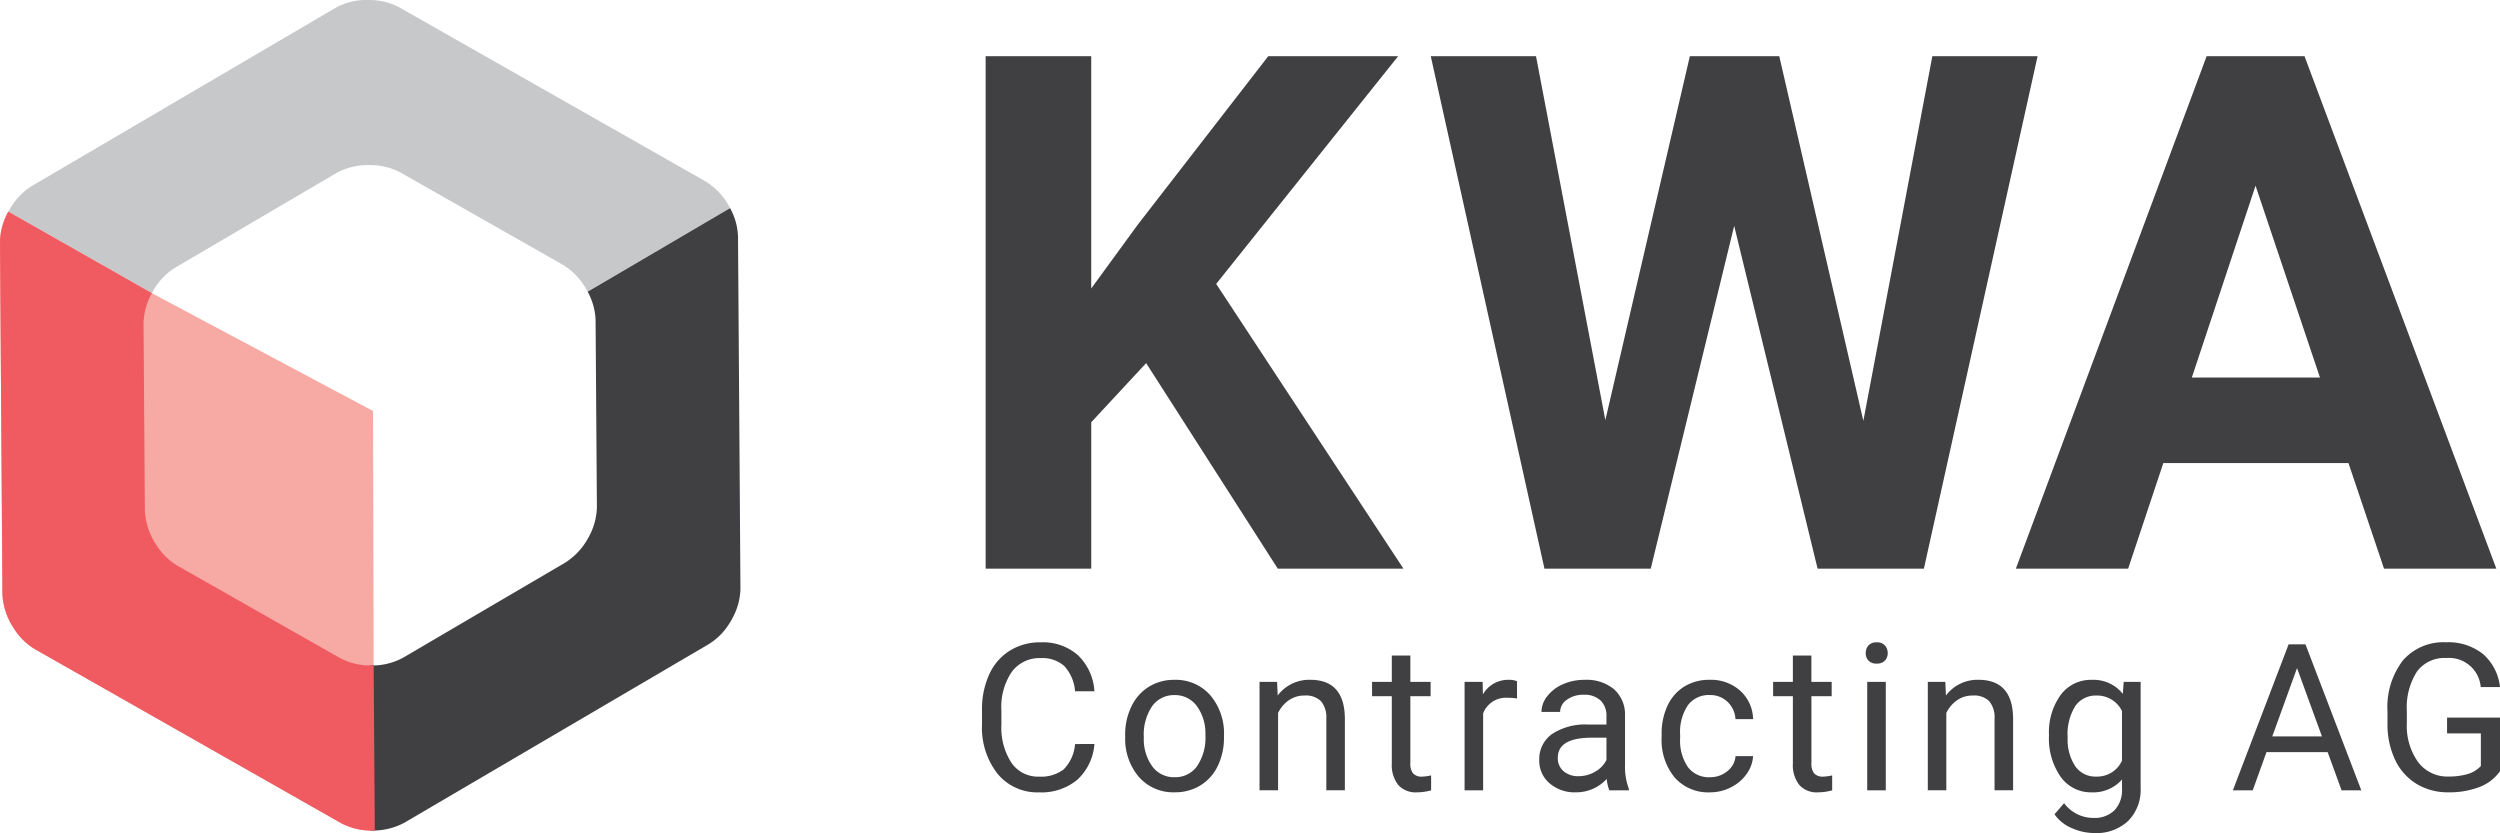 <svg id="Gruppe_1245" data-name="Gruppe 1245" xmlns="http://www.w3.org/2000/svg" width="286.951" height="95.618" viewBox="0 0 286.951 95.618">
  <path id="Pfad_821" data-name="Pfad 821" d="M114.132-40.208l-6.3,6.787v16.807H95.709V-75.438h12.12v26.665l5.333-7.313,14.989-19.352H143.06L122.172-49.3l21.494,32.686H129.243Z" transform="translate(17.422 81.886)" fill="#404042"/>
  <path id="Pfad_822" data-name="Pfad 822" d="M188.587-33.582l7.918-41.856h12.08l-13.05,58.825h-12.2l-9.576-39.351-9.576,39.351h-12.2l-13.05-58.825h12.08l7.959,41.775,9.7-41.775h10.262Z" transform="translate(25.29 81.886)" fill="#404042"/>
  <path id="Pfad_823" data-name="Pfad 823" d="M215.948-38.552h14.707L223.261-60.57Zm17.979,9.818H212.676l-4.04,12.121H195.748l21.9-58.825h11.232L250.9-16.613H238.008Z" transform="translate(35.632 81.886)" fill="#404042"/>
  <path id="Pfad_824" data-name="Pfad 824" d="M108.26-6.849a6.173,6.173,0,0,1-1.962,4.1A6.436,6.436,0,0,1,101.906-1.3a5.9,5.9,0,0,1-4.76-2.128,8.567,8.567,0,0,1-1.788-5.7V-10.74a9.544,9.544,0,0,1,.833-4.109,6.215,6.215,0,0,1,2.365-2.721,6.58,6.58,0,0,1,3.545-.95,6.057,6.057,0,0,1,4.281,1.491A6.241,6.241,0,0,1,108.26-12.9h-2.222a4.813,4.813,0,0,0-1.249-2.909,3.775,3.775,0,0,0-2.687-.9,3.951,3.951,0,0,0-3.32,1.567,7.183,7.183,0,0,0-1.2,4.457v1.624a7.4,7.4,0,0,0,1.139,4.343,3.684,3.684,0,0,0,3.189,1.612,4.255,4.255,0,0,0,2.826-.835,4.638,4.638,0,0,0,1.3-2.905Z" transform="translate(17.358 92.247)" fill="#404042"/>
  <path id="Pfad_825" data-name="Pfad 825" d="M111.4-8.282a5.324,5.324,0,0,0,.96,3.325A3.076,3.076,0,0,0,114.935-3.7a3.055,3.055,0,0,0,2.578-1.273,5.818,5.818,0,0,0,.955-3.561,5.315,5.315,0,0,0-.973-3.32,3.088,3.088,0,0,0-2.583-1.272,3.059,3.059,0,0,0-2.545,1.255A5.781,5.781,0,0,0,111.4-8.282Zm-2.142-.254a7.331,7.331,0,0,1,.721-3.291,5.357,5.357,0,0,1,2-2.258,5.465,5.465,0,0,1,2.93-.793,5.251,5.251,0,0,1,4.113,1.761A6.769,6.769,0,0,1,120.6-8.432v.15a7.407,7.407,0,0,1-.7,3.261A5.279,5.279,0,0,1,117.91-2.77a5.509,5.509,0,0,1-2.975.8,5.241,5.241,0,0,1-4.1-1.76,6.744,6.744,0,0,1-1.571-4.661Z" transform="translate(19.889 92.91)" fill="#404042"/>
  <path id="Pfad_826" data-name="Pfad 826" d="M124.321-14.648l.07,1.565a4.536,4.536,0,0,1,3.728-1.8q3.949,0,3.982,4.454v8.229h-2.129v-8.241a2.867,2.867,0,0,0-.616-1.991,2.469,2.469,0,0,0-1.882-.644,3.071,3.071,0,0,0-1.819.552,3.748,3.748,0,0,0-1.22,1.45v8.874h-2.129V-14.648Z" transform="translate(22.264 92.91)" fill="#404042"/>
  <path id="Pfad_827" data-name="Pfad 827" d="M137.629-17.235v3.017h2.325v1.645h-2.325v7.732a1.736,1.736,0,0,0,.31,1.125A1.308,1.308,0,0,0,139-3.343a5.132,5.132,0,0,0,1.012-.138v1.716a6.194,6.194,0,0,1-1.632.228,2.655,2.655,0,0,1-2.154-.862A3.71,3.71,0,0,1,135.5-4.85v-7.723h-2.267v-1.645H135.5v-3.017Z" transform="translate(24.252 92.481)" fill="#404042"/>
  <path id="Pfad_828" data-name="Pfad 828" d="M148.237-12.737a6.317,6.317,0,0,0-1.048-.08,2.806,2.806,0,0,0-2.843,1.785v8.838h-2.129V-14.648h2.072l.035,1.439a3.31,3.31,0,0,1,2.968-1.669,2.176,2.176,0,0,1,.944.161Z" transform="translate(25.888 92.91)" fill="#404042"/>
  <path id="Pfad_829" data-name="Pfad 829" d="M153.982-3.818a3.739,3.739,0,0,0,1.9-.518,3.137,3.137,0,0,0,1.3-1.346V-8.237h-1.669q-3.913,0-3.914,2.291a1.939,1.939,0,0,0,.668,1.565A2.565,2.565,0,0,0,153.982-3.818Zm3.533,1.623a4.439,4.439,0,0,1-.3-1.312,4.748,4.748,0,0,1-3.545,1.541,4.4,4.4,0,0,1-3.021-1.04,3.368,3.368,0,0,1-1.18-2.642,3.521,3.521,0,0,1,1.479-3.021,6.973,6.973,0,0,1,4.161-1.077h2.072v-.978a2.4,2.4,0,0,0-.668-1.779,2.684,2.684,0,0,0-1.968-.661,3.109,3.109,0,0,0-1.91.574,1.694,1.694,0,0,0-.771,1.394h-2.142a2.938,2.938,0,0,1,.662-1.8,4.532,4.532,0,0,1,1.8-1.376,6.056,6.056,0,0,1,2.493-.506,4.916,4.916,0,0,1,3.371,1.077,3.879,3.879,0,0,1,1.266,2.963v5.73a7,7,0,0,0,.439,2.728v.184Z" transform="translate(27.208 92.91)" fill="#404042"/>
  <path id="Pfad_830" data-name="Pfad 830" d="M166.9-3.7a3.075,3.075,0,0,0,1.991-.69,2.435,2.435,0,0,0,.944-1.727h2.014a3.861,3.861,0,0,1-.738,2.037,4.841,4.841,0,0,1-1.812,1.543,5.243,5.243,0,0,1-2.4.574,5.131,5.131,0,0,1-4.046-1.7,6.765,6.765,0,0,1-1.5-4.644v-.358a7.484,7.484,0,0,1,.669-3.233,5.07,5.07,0,0,1,1.916-2.2,5.434,5.434,0,0,1,2.952-.783,5,5,0,0,1,3.481,1.254,4.491,4.491,0,0,1,1.48,3.258H169.83a2.948,2.948,0,0,0-.915-1.986,2.849,2.849,0,0,0-2.032-.777,2.978,2.978,0,0,0-2.514,1.168,5.483,5.483,0,0,0-.892,3.378v.4a5.378,5.378,0,0,0,.887,3.314A2.993,2.993,0,0,0,166.9-3.7Z" transform="translate(29.37 92.91)" fill="#404042"/>
  <path id="Pfad_831" data-name="Pfad 831" d="M176.571-17.235v3.017H178.9v1.645h-2.325v7.732a1.729,1.729,0,0,0,.311,1.125,1.306,1.306,0,0,0,1.058.374,5.153,5.153,0,0,0,1.013-.138v1.716a6.21,6.21,0,0,1-1.634.228,2.653,2.653,0,0,1-2.152-.862,3.7,3.7,0,0,1-.726-2.452v-7.723h-2.267v-1.645h2.267v-3.017Z" transform="translate(31.341 92.481)" fill="#404042"/>
  <path id="Pfad_832" data-name="Pfad 832" d="M183.473-1.532h-2.13V-13.985h2.13Zm-2.3-15.756a1.268,1.268,0,0,1,.317-.875,1.191,1.191,0,0,1,.939-.357,1.206,1.206,0,0,1,.943.357,1.261,1.261,0,0,1,.322.875,1.222,1.222,0,0,1-.322.864,1.23,1.23,0,0,1-.943.345,1.214,1.214,0,0,1-.939-.345A1.229,1.229,0,0,1,181.17-17.288Z" transform="translate(32.978 92.247)" fill="#404042"/>
  <path id="Pfad_833" data-name="Pfad 833" d="M189.21-14.648l.07,1.565a4.534,4.534,0,0,1,3.728-1.8q3.947,0,3.982,4.454v8.229h-2.13v-8.241a2.861,2.861,0,0,0-.615-1.991,2.469,2.469,0,0,0-1.882-.644,3.068,3.068,0,0,0-1.819.552,3.738,3.738,0,0,0-1.22,1.45v8.874H187.2V-14.648Z" transform="translate(34.075 92.91)" fill="#404042"/>
  <path id="Pfad_834" data-name="Pfad 834" d="M201.108-8.282a5.576,5.576,0,0,0,.863,3.307,2.8,2.8,0,0,0,2.416,1.2,3.118,3.118,0,0,0,2.959-1.83v-5.686a3.156,3.156,0,0,0-2.935-1.784,2.83,2.83,0,0,0-2.428,1.208A6.078,6.078,0,0,0,201.108-8.282Zm-2.142-.242a7.312,7.312,0,0,1,1.348-4.632,4.305,4.305,0,0,1,3.569-1.721,4.284,4.284,0,0,1,3.556,1.611l.1-1.381h1.946V-2.494a5.066,5.066,0,0,1-1.433,3.81,5.292,5.292,0,0,1-3.85,1.392,6.405,6.405,0,0,1-2.635-.576A4.517,4.517,0,0,1,199.6.556l1.1-1.278A4.166,4.166,0,0,0,204.053.971,3.264,3.264,0,0,0,206.477.1a3.345,3.345,0,0,0,.869-2.463V-3.438a4.374,4.374,0,0,1-3.487,1.473,4.254,4.254,0,0,1-3.539-1.76A7.694,7.694,0,0,1,198.966-8.525Z" transform="translate(36.218 92.91)" fill="#404042"/>
  <path id="Pfad_835" data-name="Pfad 835" d="M221.345-7.759h5.7L224.186-15.6ZM227.7-5.953h-7.02L219.1-1.567h-2.279l6.4-16.758h1.934l6.41,16.758H229.3Z" transform="translate(39.468 92.282)" fill="#404042"/>
  <path id="Pfad_836" data-name="Pfad 836" d="M244.75-3.729a5.116,5.116,0,0,1-2.376,1.824,9.632,9.632,0,0,1-3.551.6,6.886,6.886,0,0,1-3.638-.96A6.415,6.415,0,0,1,232.727-5a9.443,9.443,0,0,1-.891-4.109v-1.462a8.808,8.808,0,0,1,1.767-5.869,6.154,6.154,0,0,1,4.966-2.084,6.362,6.362,0,0,1,4.225,1.342,5.851,5.851,0,0,1,1.956,3.8h-2.21a3.654,3.654,0,0,0-3.959-3.338,3.912,3.912,0,0,0-3.366,1.561,7.6,7.6,0,0,0-1.157,4.521v1.37a7.15,7.15,0,0,0,1.288,4.487,4.183,4.183,0,0,0,3.488,1.664,7.672,7.672,0,0,0,2.175-.275,3.368,3.368,0,0,0,1.543-.929V-8.068h-3.878V-9.877h6.077Z" transform="translate(42.201 92.247)" fill="#404042"/>
  <path id="Pfad_837" data-name="Pfad 837" d="M42.754,10.7a7.423,7.423,0,0,1-3.593-.844L3.98-10.136a7.272,7.272,0,0,1-2.394-2.379A7.679,7.679,0,0,1,.279-16.445L0-56.906a7.378,7.378,0,0,1,.957-3.437l16.475,9.362L42.819-37.459l.07,29.2.131,18.948C42.931,10.695,42.843,10.7,42.754,10.7Z" transform="translate(0 84.634)" fill="#f7aaa3"/>
  <path id="Pfad_838" data-name="Pfad 838" d="M80.86-60.061,45.681-80.049a7.4,7.4,0,0,0-3.461-.842h-.007A7.3,7.3,0,0,0,38.375-80L3.475-59.527A7.593,7.593,0,0,0,.815-56.6l16.476,9.36a7.421,7.421,0,0,1,2.66-2.928L38.5-61.05a7.587,7.587,0,0,1,3.842-.892h0a7.363,7.363,0,0,1,3.465.842l18.7,10.629A7.684,7.684,0,0,1,67.3-47.412L83.653-57A7.675,7.675,0,0,0,80.86-60.061Z" transform="translate(0.148 80.893)" fill="#c7c8ca"/>
  <path id="Pfad_839" data-name="Pfad 839" d="M77.468-13.5a7.382,7.382,0,0,0,.987-3.465L78.176-57.43a7.275,7.275,0,0,0-.909-3.251l-16.349,9.59a7.28,7.28,0,0,1,.909,3.251l.151,21.513a7.479,7.479,0,0,1-1.06,3.605A7.571,7.571,0,0,1,58.3-19.969L39.747-9.088a7.389,7.389,0,0,1-3.852.894l.13,18.947a7.573,7.573,0,0,0,3.85-.891l34.9-20.474A7.253,7.253,0,0,0,77.295-13.2l.011.006.078-.15.1-.158Z" transform="translate(6.534 84.572)" fill="#404042"/>
  <path id="Pfad_840" data-name="Pfad 840" d="M42.889-8.257A7.57,7.57,0,0,1,39.034-9.1L20.329-19.726a7.273,7.273,0,0,1-2.392-2.381,7.667,7.667,0,0,1-1.309-3.929l-.15-21.512a7.361,7.361,0,0,1,.955-3.434L.958-60.343A7.378,7.378,0,0,0,0-56.906L.279-16.445a7.679,7.679,0,0,0,1.307,3.929A7.272,7.272,0,0,0,3.98-10.136L39.161,9.852a7.552,7.552,0,0,0,3.859.839Z" transform="translate(0 84.634)" fill="#f05b61"/>
</svg>
